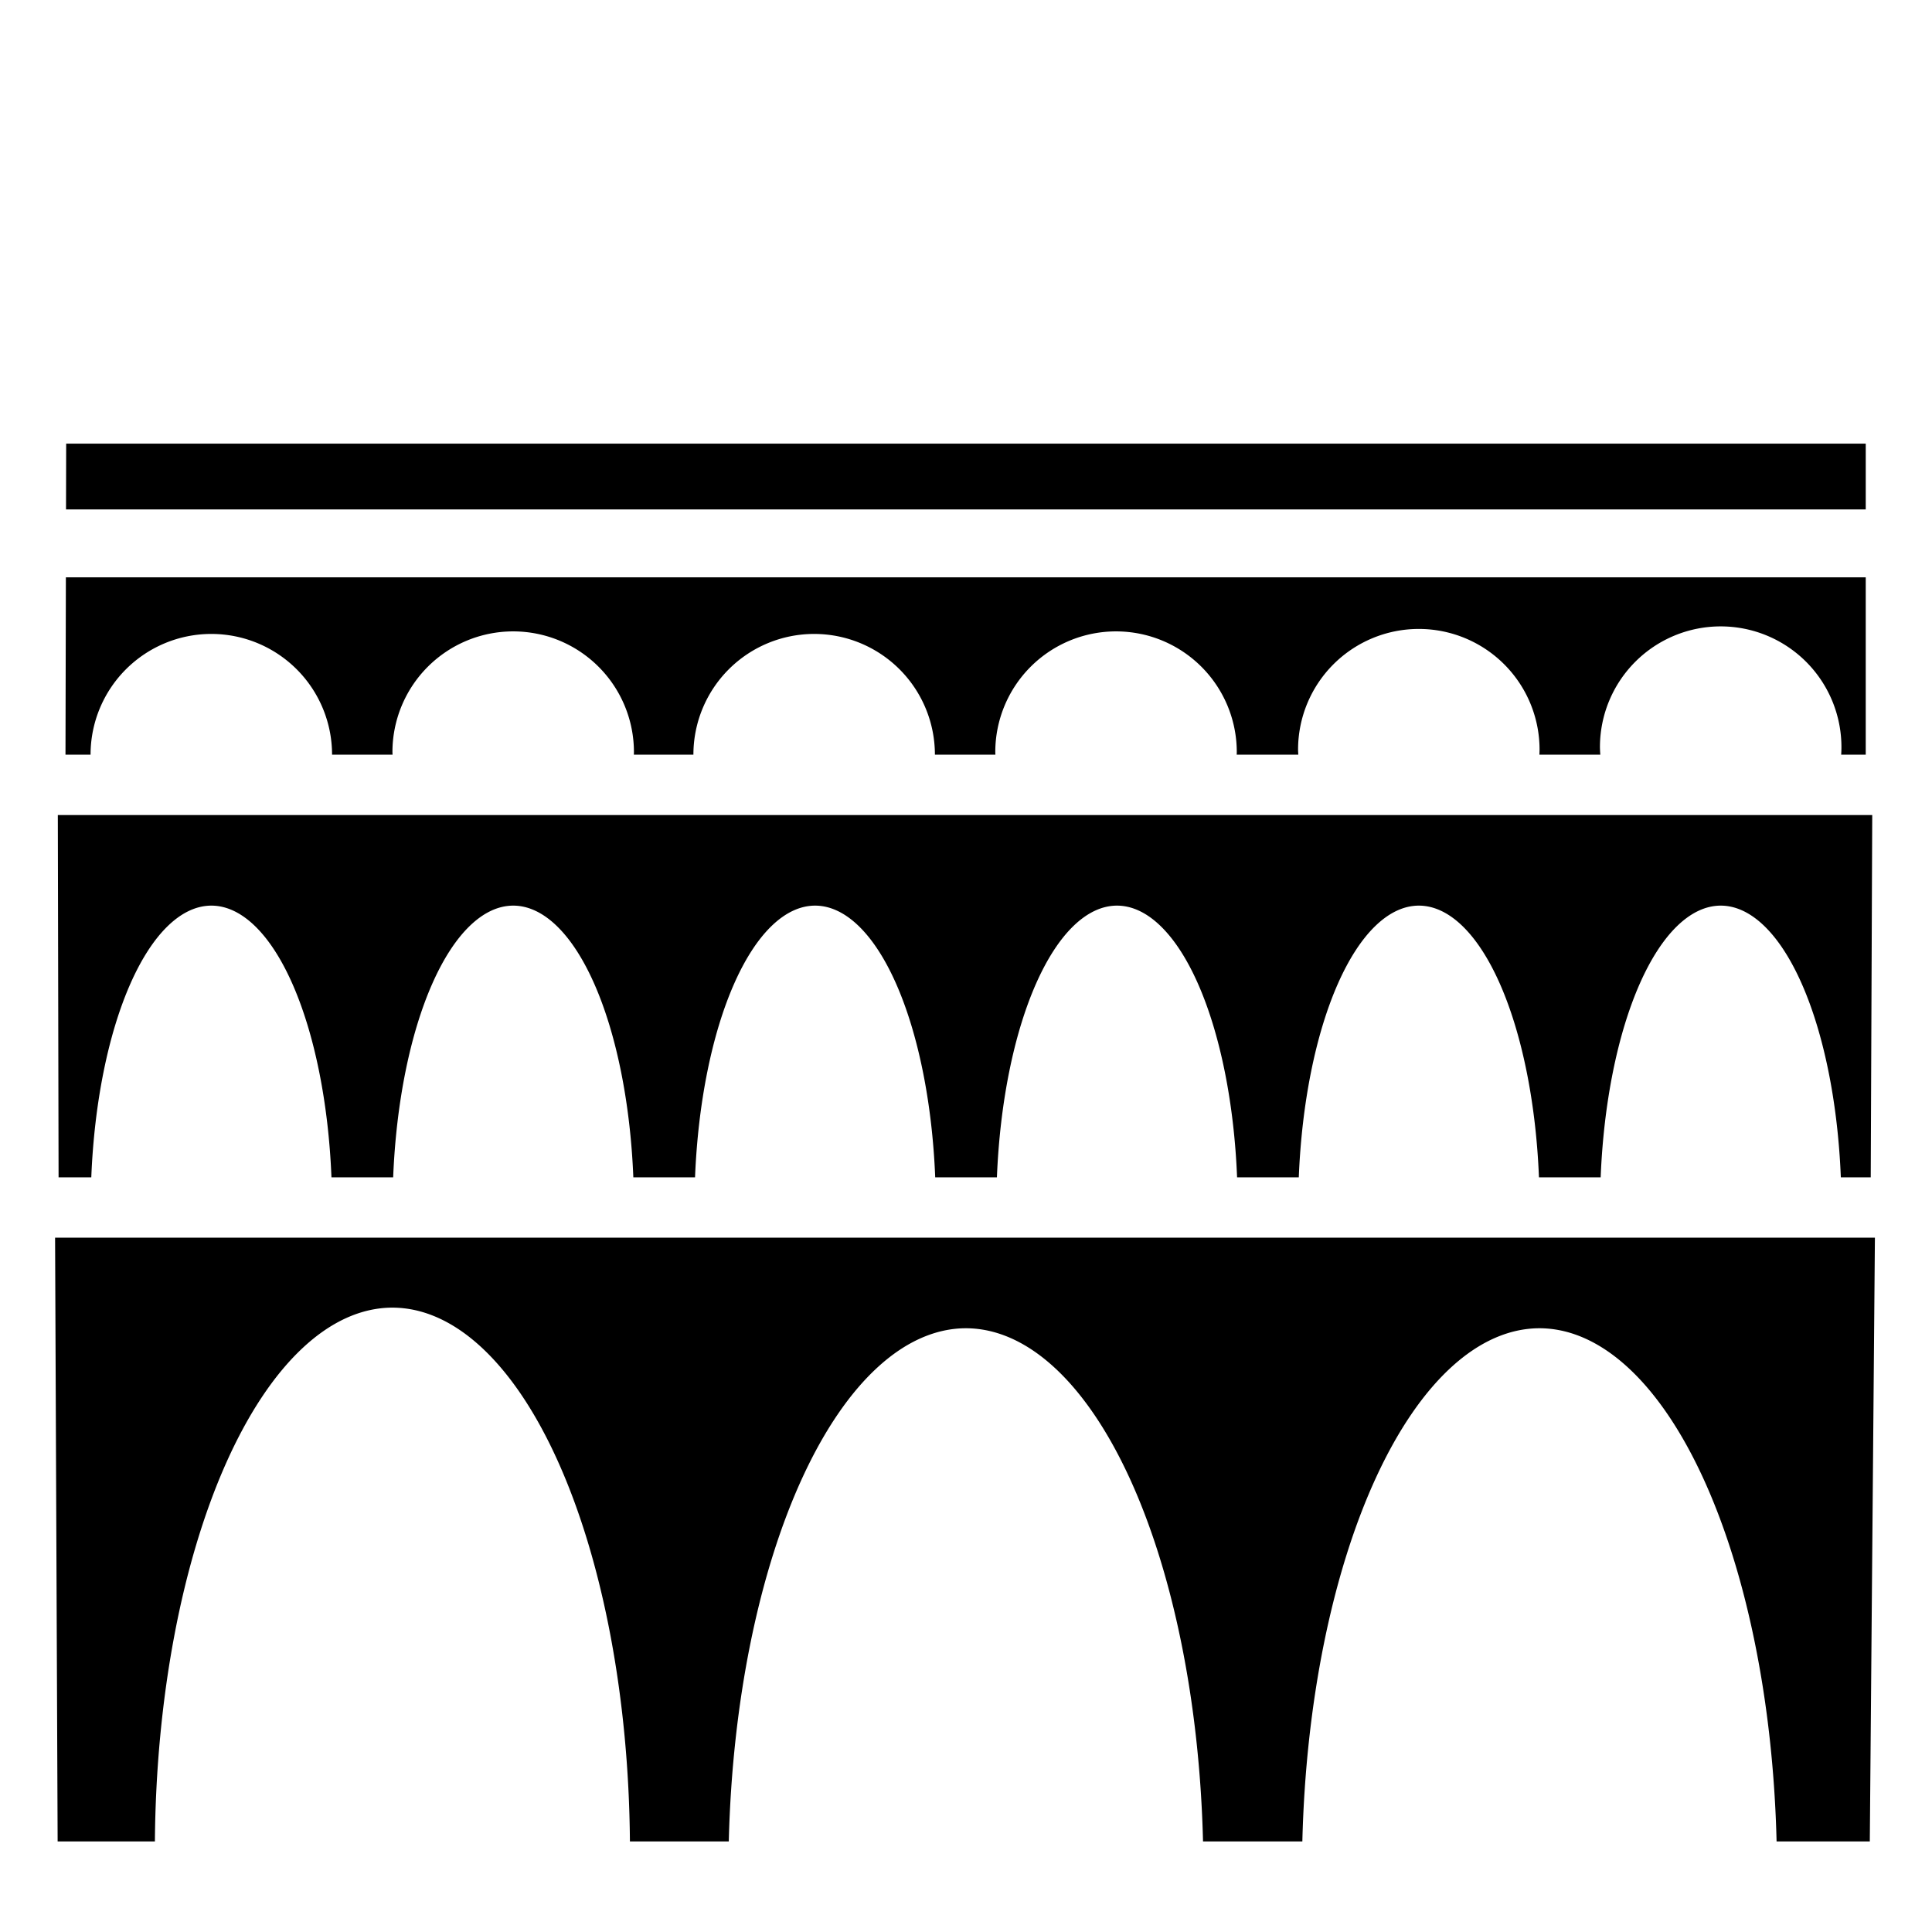<?xml version="1.0" encoding="utf-8"?>
<!-- Generator: www.svgicons.com -->
<svg xmlns="http://www.w3.org/2000/svg" width="800" height="800" viewBox="0 0 512 512">
<path fill="currentColor" d="M17.537 117.564L17.497 135h476.944v-17.436H17.538zM17.46 153l-.106 47H24a32 32 0 0 1 32-32a32 32 0 0 1 32 32h16.033a32 32 0 0 1-.033-.676a32 32 0 0 1 32-32a32 32 0 0 1 32 32a32 32 0 0 1-.023.676h15.783a32 32 0 0 1 32-32a32 32 0 0 1 32 32h16.033a32 32 0 0 1-.033-.676a32 32 0 0 1 32-32a32 32 0 0 1 32 32a32 32 0 0 1-.024.676h16.33a32 32 0 0 1-.066-1.324a32 32 0 0 1 32-32a32 32 0 0 1 32 32a32 32 0 0 1-.047 1.324H424.1a32 32 0 0 1-.1-2a32 32 0 0 1 32-32a32 32 0 0 1 32 32a32 32 0 0 1-.07 2h6.51v-47zm-2.136 63l.2 96h8.67A32 80 0 0 1 56 240a32 80 0 0 1 31.84 72h16.353A32 80 0 0 1 136 240a32 80 0 0 1 31.84 72h16.353A32 80 0 0 1 216 240a32 80 0 0 1 31.84 72h16.353A32 80 0 0 1 296 240a32 80 0 0 1 31.84 72h16.353A32 80 0 0 1 376 240a32 80 0 0 1 31.84 72h16.353A32 80 0 0 1 456 240a32 80 0 0 1 31.84 72h7.924l.398-96zm-.726 112l.677 160H41.05A62.988 144 0 0 1 104 346.537A62.988 144 0 0 1 166.934 488h26.203A62.988 144 0 0 1 256 352a62.988 144 0 0 1 62.813 136h26.324A62.988 144 0 0 1 408 352a62.988 144 0 0 1 62.813 136h24.705l1.353-160H14.6z"/>
</svg>